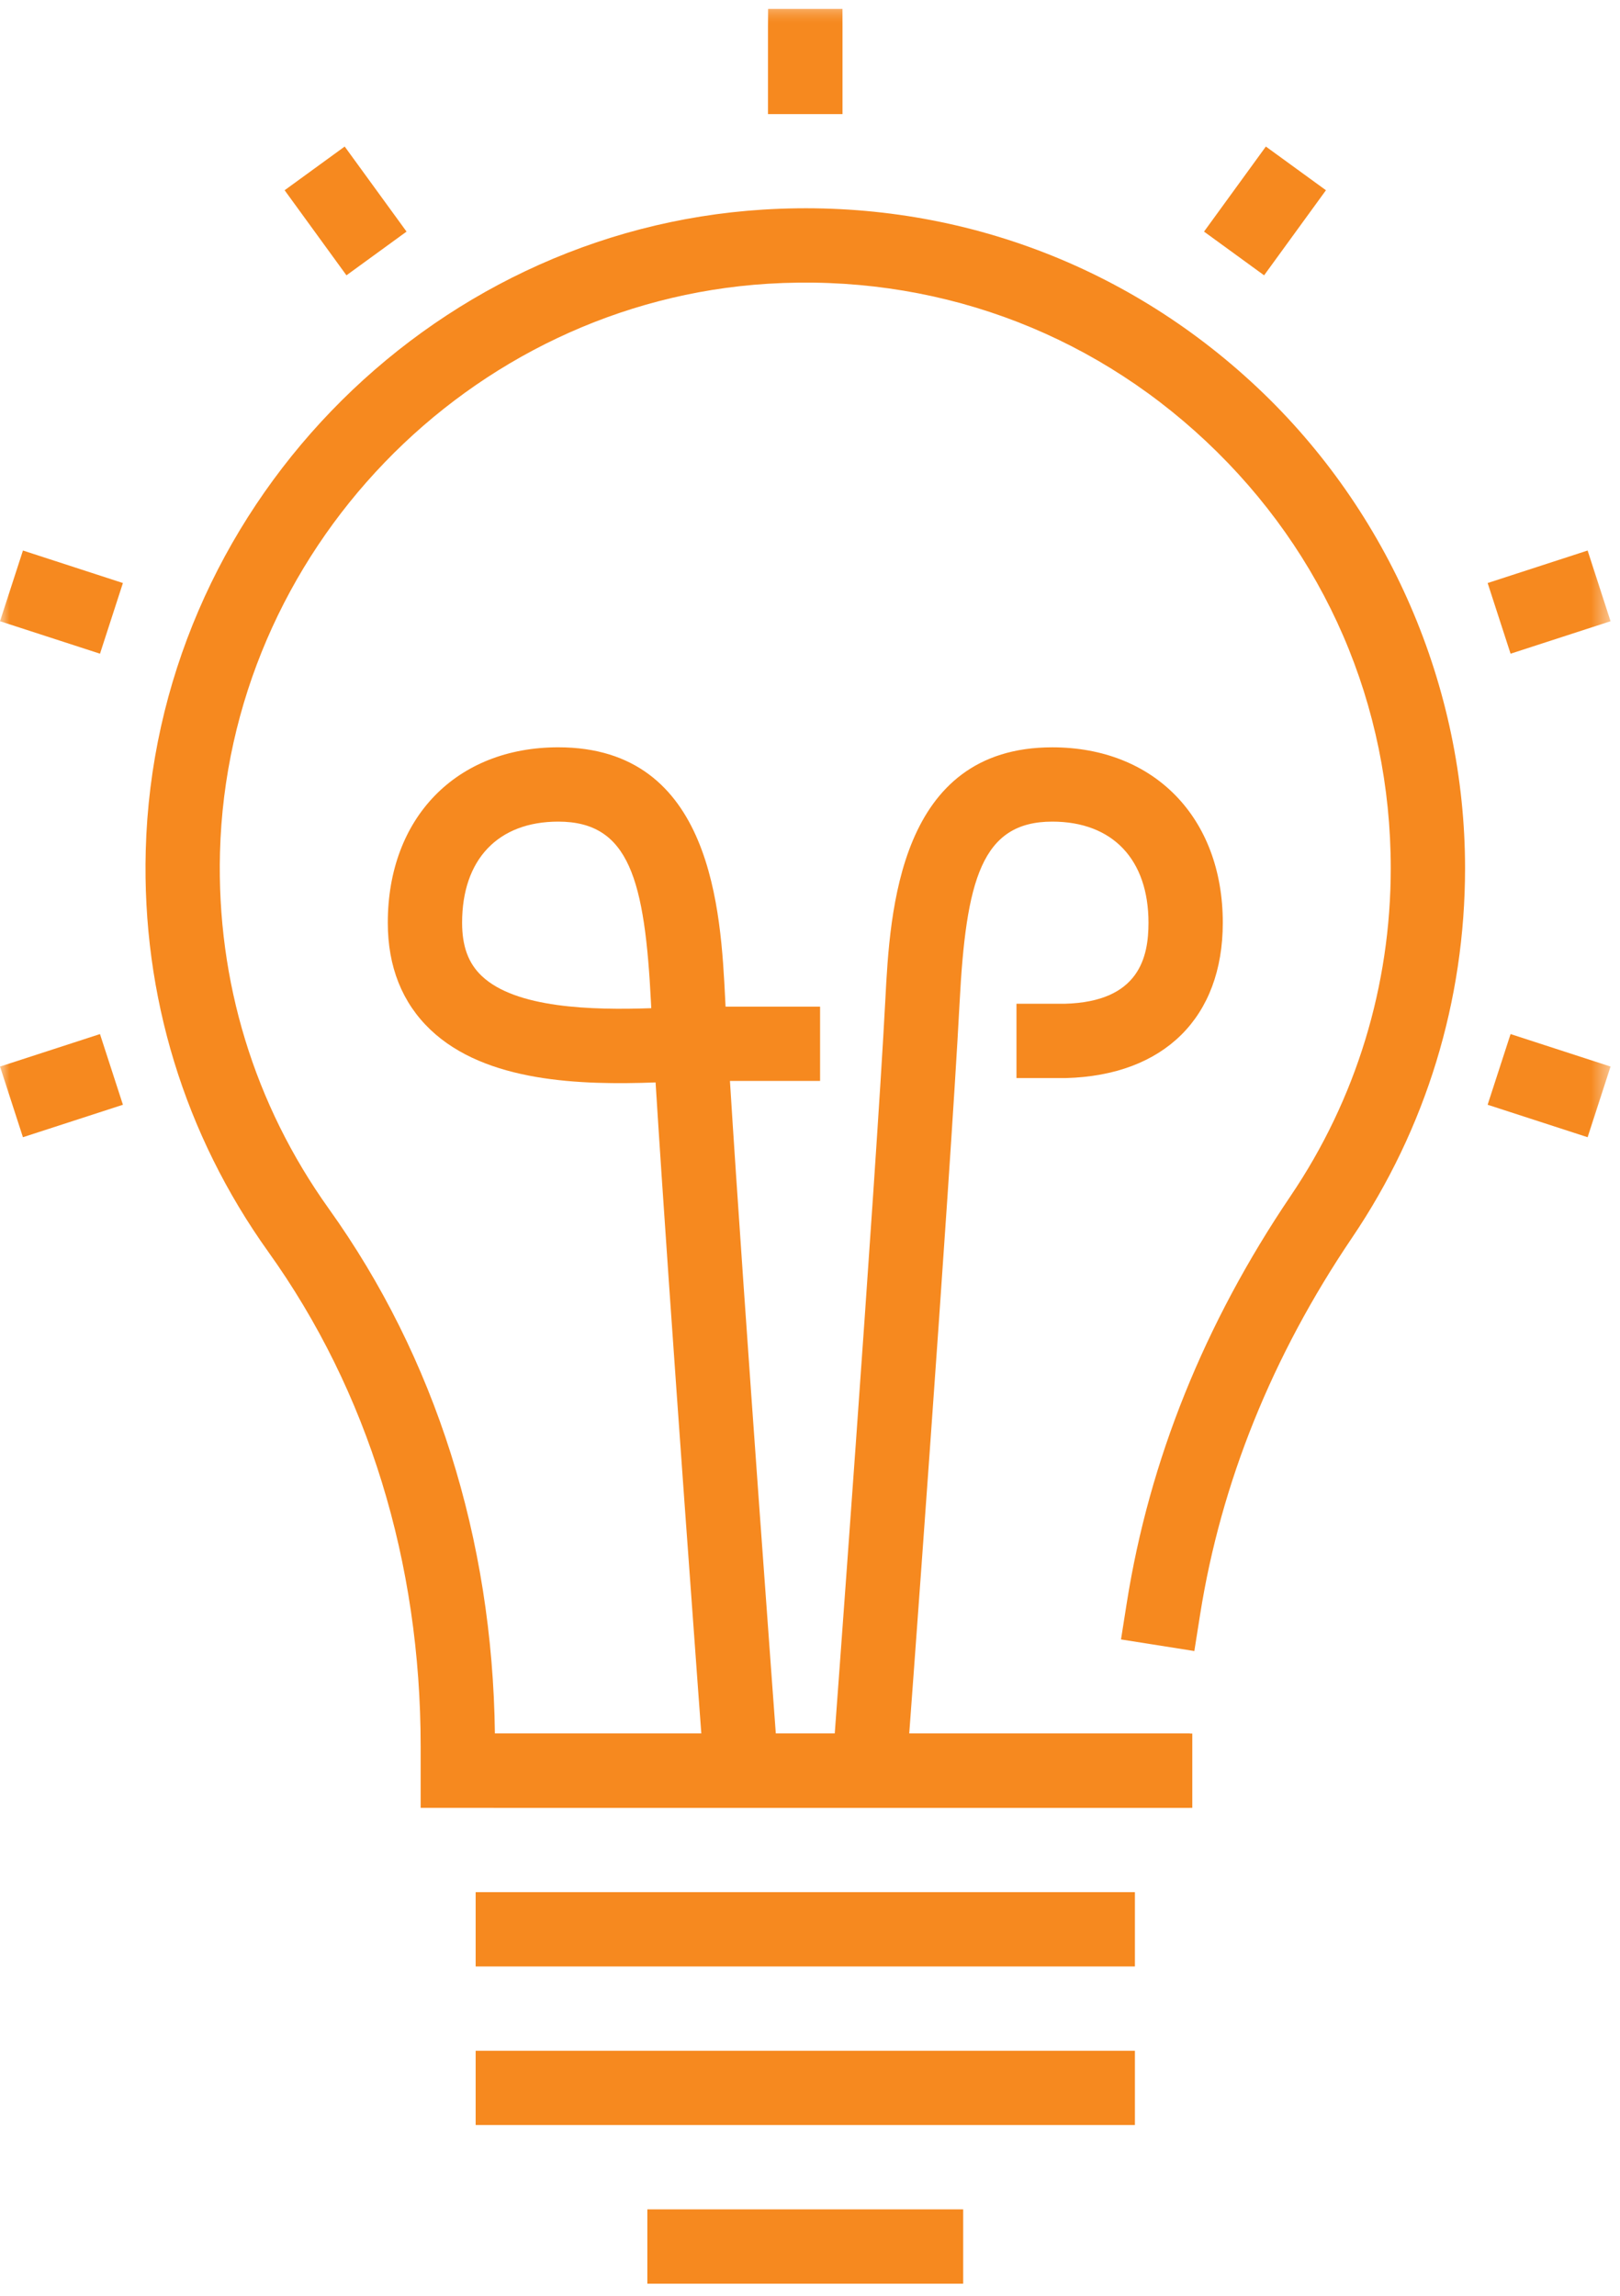 <?xml version="1.0" encoding="UTF-8"?>
<svg width="84px" height="119px" viewBox="0 0 84 119" version="1.1" xmlns="http://www.w3.org/2000/svg" xmlns:xlink="http://www.w3.org/1999/xlink">
    <!-- Generator: Sketch 54.1 (76490) - https://sketchapp.com -->
    <title>training</title>
    <desc>Created with Sketch.</desc>
    <defs>
        <polygon id="path-1" points="0 118.537 83.51 118.537 83.51 0.628 0 0.628"></polygon>
    </defs>
    <g id="SVG-Icons" stroke="none" stroke-width="1" fill="none" fill-rule="evenodd">
        <g id="training" transform="translate(0, -1)">
            <polygon id="Fill-1" fill="#F6891F" points="24.664 111.15 58.847 111.15 58.847 107.299 24.664 107.299"></polygon>
            <polygon id="Fill-2" fill="#F6891F" points="24.664 102.93 58.847 102.93 58.847 99.079 24.664 99.079"></polygon>
            <polygon id="Fill-3" fill="#F6891F" points="25.591 94.708 61.822 94.708 61.822 90.856 25.591 90.856"></polygon>
            <polygon id="Fill-4" fill="#F6891F" points="33.566 119.372 49.943 119.372 49.943 115.52 33.566 115.52"></polygon>
            <g id="Group-20" transform="translate(0, 0.835)">
                <path d="M61.699,93.873 L21.812,93.873 L21.812,90.684 C21.812,81.138 19.083,72.277 13.917,65.06 C9.558,58.968 7.358,51.772 7.557,44.253 C8.017,26.708 22.082,12.115 39.577,11.029 C49.12,10.435 58.229,13.706 65.181,20.238 C72.034,26.68 75.966,35.768 75.966,45.172 C75.966,52.037 73.939,58.659 70.106,64.322 C65.962,70.448 63.312,77.016 62.23,83.843 L61.929,85.745 L58.126,85.144 L58.427,83.24 C59.596,75.852 62.453,68.761 66.916,62.164 C70.317,57.14 72.113,51.264 72.113,45.172 C72.113,36.705 68.715,28.846 62.542,23.045 C56.375,17.25 48.325,14.351 39.814,14.873 C24.293,15.836 11.816,28.786 11.407,44.354 C11.232,51.029 13.183,57.413 17.049,62.818 C22.566,70.524 25.537,79.918 25.661,90.021 L61.699,90.021 L61.699,93.873 Z" id="Fill-5" fill="#F6891F"></path>
                <path d="M28.948,42.753 C25.824,42.753 23.961,44.712 23.961,47.993 C23.961,49.215 24.283,50.092 24.975,50.75 C26.738,52.429 30.693,52.531 33.769,52.424 C33.764,52.337 33.76,52.25 33.756,52.165 C33.435,45.788 32.636,42.753 28.948,42.753 L28.948,42.753 Z M36.627,93.549 L36.483,91.629 C36.464,91.359 34.716,67.852 33.993,56.272 C30.129,56.415 25.196,56.276 22.32,53.541 C20.853,52.144 20.108,50.278 20.108,47.993 C20.108,42.555 23.661,38.901 28.948,38.901 C36.949,38.901 37.375,47.404 37.603,51.972 C37.609,52.091 37.616,52.215 37.622,52.343 L42.523,52.343 L42.523,56.194 L37.849,56.194 C38.573,67.783 40.306,91.075 40.325,91.344 L40.468,93.264 L36.627,93.549 Z" id="Fill-7" fill="#F6891F"></path>
                <path d="M46.884,93.55 L43.042,93.265 L43.186,91.343 C43.207,91.043 45.422,61.257 45.907,51.967 C46.146,47.401 46.591,38.902 54.562,38.902 C59.849,38.902 63.404,42.554 63.404,47.994 C63.404,52.902 60.362,55.911 55.266,56.046 L52.706,56.046 L52.706,52.194 L55.215,52.194 C59.097,52.091 59.551,49.747 59.551,47.994 C59.551,44.711 57.686,42.753 54.562,42.753 C50.892,42.753 50.087,45.788 49.755,52.169 C49.266,61.5 47.049,91.328 47.027,91.63 L46.884,93.55 Z" id="Fill-9" fill="#F6891F"></path>
                <mask id="mask-2" fill="white">
                    <use xlink:href="#path-1"></use>
                </mask>
                <g id="Clip-12"></g>
                <polygon id="Fill-11" fill="#F6891F" mask="url(#mask-2)" points="39.83 6.079 43.683 6.079 43.683 0.628 39.83 0.628"></polygon>
                <polygon id="Fill-13" fill="#F6891F" mask="url(#mask-2)" points="39.83 6.079 43.683 6.079 43.683 0.628 39.83 0.628"></polygon>
                <polygon id="Fill-14" fill="#F6891F" mask="url(#mask-2)" points="17.964 14.436 14.758 10.026 17.873 7.761 21.08 12.17"></polygon>
                <polygon id="Fill-15" fill="#F6891F" mask="url(#mask-2)" points="5.185 34.049 0 32.366 1.19 28.701 6.373 30.386"></polygon>
                <polygon id="Fill-16" fill="#F6891F" mask="url(#mask-2)" points="82.321 59.112 77.136 57.429 78.326 53.765 83.51 55.449"></polygon>
                <polygon id="Fill-17" fill="#F6891F" mask="url(#mask-2)" points="1.189 59.112 0.001 55.449 5.184 53.765 6.374 57.429"></polygon>
                <polygon id="Fill-18" fill="#F6891F" mask="url(#mask-2)" points="78.326 34.049 77.137 30.386 82.321 28.701 83.51 32.366"></polygon>
                <polygon id="Fill-19" fill="#F6891F" mask="url(#mask-2)" points="65.546 14.436 62.431 12.17 65.637 7.761 68.753 10.026"></polygon>
            </g>
        </g>
    </g>
</svg>